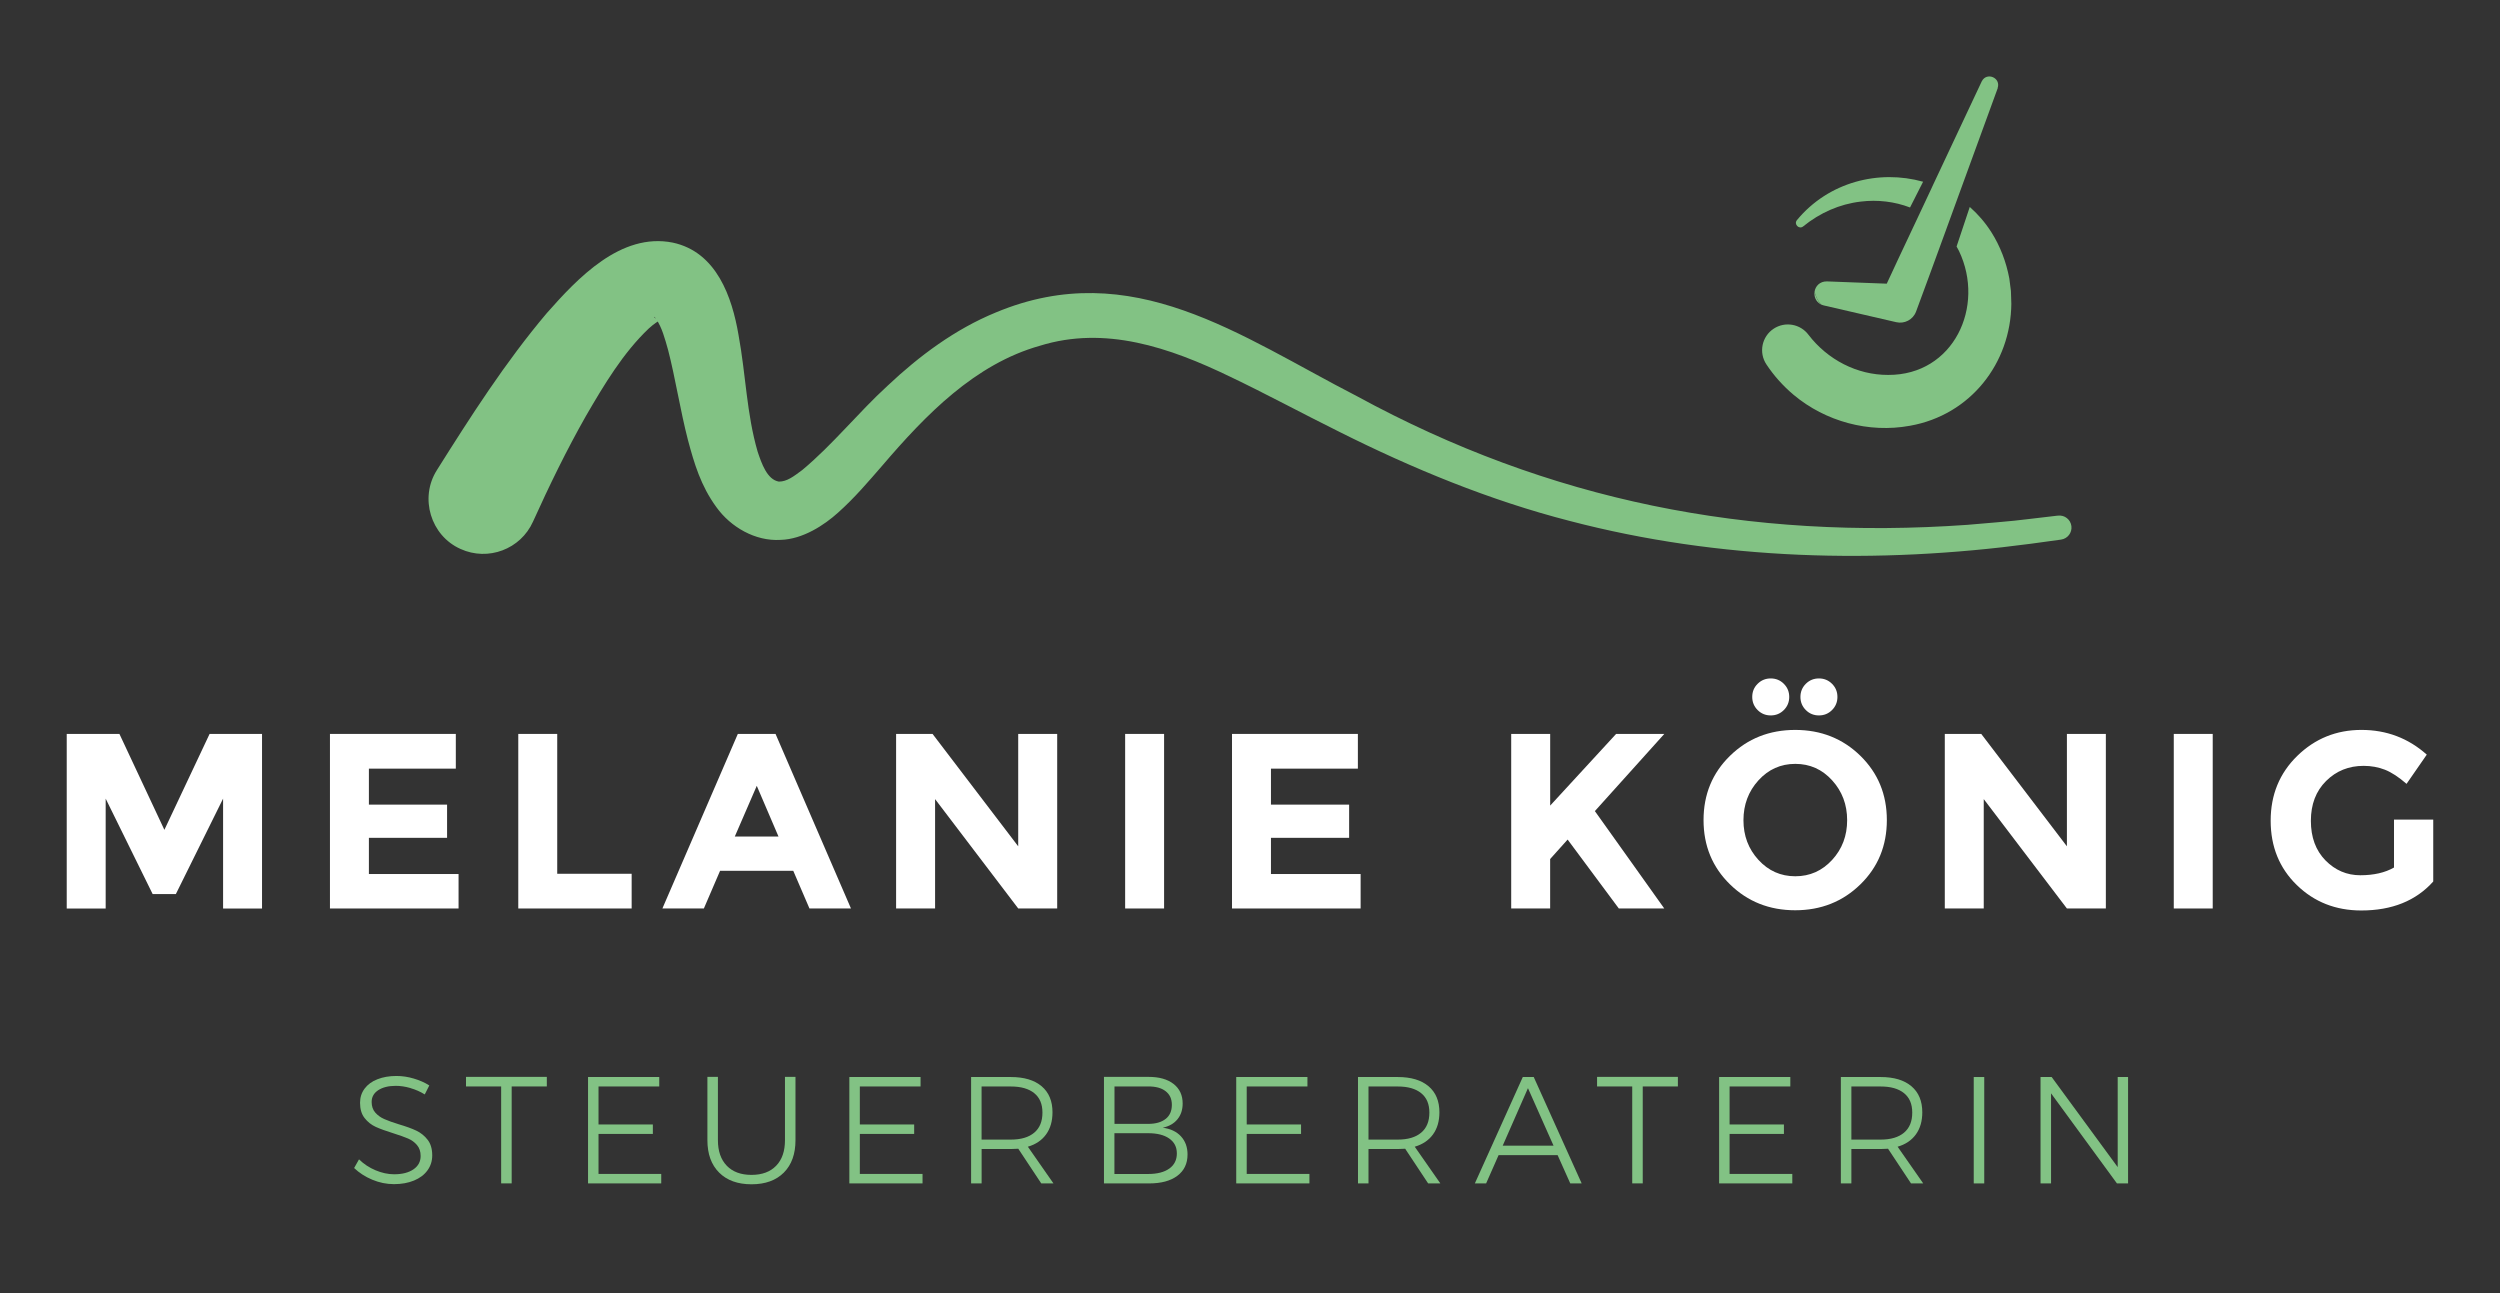 <?xml version="1.0" encoding="UTF-8"?><svg id="Ebene_1" xmlns="http://www.w3.org/2000/svg" viewBox="0 0 692 358"><rect x="0" y="0" width="692" height="358" fill="#333333" stroke="none"/><defs><style>.cls-1{fill:#fff;}.cls-2{fill:#82c284;}</style></defs><path class="cls-1" d="m61.75,221.06l-13.07,26.41h-6.43l-13-26.41v30.42h-10.78v-48.32h14.59l12.44,26.54,12.51-26.54h14.52v48.32h-10.78v-30.42Z"/><path class="cls-1" d="m126.17,203.15v9.61h-24.06v9.96h21.64v9.19h-21.64v10.02h24.82v9.54h-35.6v-48.32h34.84Z"/><path class="cls-1" d="m143.46,251.47v-48.32h10.78v38.71h20.6v9.61h-31.38Z"/><path class="cls-1" d="m224.06,251.47l-4.49-10.44h-20.25l-4.49,10.44h-11.48l20.88-48.32h10.44l20.88,48.32h-11.47Zm-14.59-33.94l-6.08,14.03h12.1l-6.01-14.03Z"/><path class="cls-1" d="m281.85,203.15h10.78v48.32h-10.78l-23.02-30.28v30.28h-10.79v-48.32h10.09l23.71,31.11v-31.11Z"/><path class="cls-1" d="m311.44,203.15h10.78v48.32h-10.78v-48.32Z"/><path class="cls-1" d="m375.86,203.15v9.61h-24.06v9.96h21.64v9.19h-21.64v10.02h24.82v9.54h-35.6v-48.32h34.84Z"/><path class="cls-1" d="m418.31,203.15h10.78v19.84l18.25-19.84h13.34l-19.22,21.36c1.66,2.31,4.72,6.6,9.19,12.89,4.47,6.29,7.81,10.98,10.02,14.07h-12.58l-14.17-19.08-4.84,5.39v13.69h-10.78v-48.32Z"/><path class="cls-1" d="m514.95,244.8c-4.89,4.77-10.9,7.16-18.04,7.16s-13.16-2.39-18.04-7.16c-4.89-4.77-7.33-10.7-7.33-17.8s2.44-13.03,7.33-17.8c4.88-4.77,10.9-7.16,18.04-7.16s13.16,2.39,18.04,7.16c4.88,4.77,7.33,10.7,7.33,17.8s-2.44,13.03-7.33,17.8Zm-3.66-17.77c0-4.31-1.38-7.98-4.15-11.03-2.76-3.04-6.16-4.56-10.2-4.56s-7.43,1.52-10.2,4.56c-2.76,3.04-4.15,6.72-4.15,11.03s1.38,7.97,4.15,10.99c2.77,3.02,6.16,4.53,10.2,4.53s7.43-1.51,10.2-4.53c2.77-3.02,4.15-6.68,4.15-10.99Zm-24.78-30.49c-.99-.99-1.49-2.2-1.49-3.63s.49-2.64,1.49-3.63c.99-.99,2.2-1.49,3.63-1.49s2.64.5,3.63,1.49c.99.99,1.49,2.2,1.49,3.63s-.5,2.64-1.49,3.63-2.2,1.49-3.63,1.49-2.64-.5-3.63-1.49Zm13.34,0c-.99-.99-1.49-2.2-1.49-3.63s.5-2.64,1.49-3.63c.99-.99,2.2-1.49,3.63-1.49s2.64.5,3.63,1.49c.99.99,1.49,2.2,1.49,3.63s-.5,2.64-1.49,3.63c-.99.99-2.2,1.49-3.63,1.49s-2.64-.5-3.63-1.49Z"/><path class="cls-1" d="m572.12,203.15h10.78v48.32h-10.78l-23.02-30.28v30.28h-10.78v-48.32h10.09l23.71,31.11v-31.11Z"/><path class="cls-1" d="m601.7,203.15h10.78v48.32h-10.78v-48.32Z"/><path class="cls-1" d="m662.67,226.86h10.85v17.14c-4.79,5.35-11.43,8.02-19.91,8.02-7.1,0-13.05-2.35-17.87-7.05-4.82-4.7-7.22-10.63-7.22-17.8s2.45-13.15,7.36-17.94c4.91-4.79,10.83-7.19,17.77-7.19s12.96,2.28,18.08,6.84l-5.6,8.09c-2.17-1.89-4.16-3.19-5.98-3.91-1.82-.71-3.79-1.07-5.91-1.07-4.1,0-7.56,1.39-10.37,4.18-2.81,2.79-4.22,6.46-4.22,11.03s1.35,8.21,4.04,10.96c2.7,2.74,5.91,4.11,9.64,4.11s6.84-.71,9.33-2.14v-13.27Z"/><path class="cls-2" d="m113.61,301.17c-1.43-.41-2.78-.61-4.04-.61-2.02,0-3.64.4-4.87,1.2-1.22.8-1.83,1.89-1.83,3.26,0,1.21.34,2.19,1.01,2.95.67.76,1.5,1.36,2.49,1.79.98.44,2.33.92,4.04,1.45,1.99.59,3.6,1.17,4.82,1.75,1.22.58,2.26,1.41,3.12,2.51.86,1.09,1.29,2.54,1.29,4.34,0,1.57-.44,2.96-1.33,4.17-.88,1.21-2.13,2.14-3.73,2.8-1.6.66-3.44.99-5.52.99s-4.05-.41-6-1.22c-1.95-.81-3.63-1.9-5.04-3.24l1.35-2.4c1.32,1.29,2.85,2.3,4.59,3.03,1.74.73,3.45,1.1,5.14,1.1,2.25,0,4.03-.46,5.35-1.37,1.32-.91,1.98-2.14,1.98-3.69,0-1.24-.34-2.25-1.01-3.03-.67-.79-1.5-1.39-2.49-1.81-.98-.42-2.36-.91-4.13-1.47-1.99-.62-3.6-1.2-4.8-1.75-1.21-.55-2.23-1.36-3.08-2.44s-1.26-2.49-1.26-4.23c0-1.49.42-2.79,1.26-3.92s2.02-1.99,3.54-2.59c1.52-.6,3.27-.91,5.27-.91,1.6,0,3.21.24,4.82.72s3.04,1.11,4.28,1.9l-1.26,2.49c-1.21-.76-2.53-1.34-3.96-1.75Z"/><path class="cls-2" d="m128.99,298.08h22.37v2.65h-9.73v26.83h-2.91v-26.83h-9.73v-2.65Z"/><path class="cls-2" d="m162.77,298.12h19.71v2.61h-16.81v10.53h15.04v2.61h-15.04v11.08h17.36v2.61h-20.26v-29.45Z"/><path class="cls-2" d="m201.17,322.68c1.64,1.69,3.92,2.53,6.84,2.53s5.2-.84,6.83-2.53c1.63-1.68,2.44-4.04,2.44-7.08v-17.52h2.91v17.52c0,3.82-1.07,6.81-3.22,8.97-2.15,2.16-5.13,3.24-8.95,3.24s-6.81-1.08-8.97-3.24c-2.16-2.16-3.24-5.15-3.24-8.97v-17.52h2.91v17.52c0,3.03.82,5.39,2.46,7.08Z"/><path class="cls-2" d="m235.1,298.12h19.71v2.61h-16.81v10.53h15.04v2.61h-15.04v11.08h17.36v2.61h-20.26v-29.45Z"/><path class="cls-2" d="m288.22,327.57l-6.36-9.6c-.9.06-1.59.08-2.06.08h-8.09v9.52h-2.91v-29.45h10.99c3.68,0,6.52.85,8.53,2.55,2.01,1.7,3.01,4.11,3.01,7.22,0,2.44-.59,4.48-1.77,6.11s-2.86,2.77-5.05,3.41l7.08,10.15h-3.37Zm-8.43-12.13c2.81,0,4.97-.64,6.49-1.92,1.52-1.28,2.27-3.12,2.27-5.54s-.76-4.16-2.27-5.39c-1.52-1.24-3.68-1.85-6.49-1.85h-8.09v14.7h8.09Z"/><path class="cls-2" d="m324.85,300.04c1.67,1.31,2.51,3.11,2.51,5.41,0,1.74-.48,3.2-1.45,4.38-.97,1.18-2.32,1.95-4.07,2.32,2.16.28,3.85,1.08,5.06,2.4,1.21,1.32,1.81,2.99,1.81,5.01,0,2.53-.94,4.49-2.82,5.9-1.88,1.41-4.49,2.11-7.84,2.11h-12.47v-29.49h12.34c2.95,0,5.26.65,6.93,1.96Zm-2.21,9.69c1.15-.91,1.73-2.21,1.73-3.9s-.58-2.89-1.73-3.79c-1.15-.9-2.77-1.33-4.84-1.31h-9.31v10.36h9.31c2.08,0,3.69-.46,4.84-1.37Zm1.03,13.73c1.39-1,2.08-2.39,2.08-4.19s-.7-3.14-2.11-4.13-3.36-1.47-5.86-1.47h-9.31v11.29h9.31c2.53,0,4.49-.5,5.88-1.5Z"/><path class="cls-2" d="m342.19,298.12h19.71v2.61h-16.81v10.53h15.04v2.61h-15.04v11.08h17.36v2.61h-20.26v-29.45Z"/><path class="cls-2" d="m395.31,327.57l-6.36-9.6c-.9.06-1.59.08-2.06.08h-8.09v9.52h-2.91v-29.45h11c3.68,0,6.52.85,8.53,2.55s3.01,4.11,3.01,7.22c0,2.44-.59,4.48-1.77,6.11-1.18,1.63-2.87,2.77-5.06,3.41l7.08,10.15h-3.37Zm-8.42-12.13c2.81,0,4.97-.64,6.49-1.92,1.52-1.28,2.27-3.12,2.27-5.54s-.76-4.16-2.27-5.39c-1.52-1.24-3.68-1.85-6.49-1.85h-8.09v14.7h8.09Z"/><path class="cls-2" d="m434.65,327.57l-3.5-7.83h-16.34l-3.45,7.83h-3.12l13.27-29.45h3.03l13.27,29.45h-3.16Zm-18.7-10.45h14.07l-7.08-15.92-6.99,15.92Z"/><path class="cls-2" d="m442.07,298.08h22.37v2.65h-9.73v26.83h-2.91v-26.83h-9.73v-2.65Z"/><path class="cls-2" d="m475.85,298.12h19.71v2.61h-16.81v10.53h15.04v2.61h-15.04v11.08h17.36v2.61h-20.26v-29.45Z"/><path class="cls-2" d="m528.97,327.57l-6.36-9.6c-.9.06-1.59.08-2.06.08h-8.09v9.52h-2.91v-29.45h11c3.68,0,6.52.85,8.53,2.55s3.01,4.11,3.01,7.22c0,2.44-.59,4.48-1.77,6.11-1.18,1.63-2.87,2.77-5.06,3.41l7.08,10.15h-3.37Zm-8.42-12.13c2.81,0,4.97-.64,6.49-1.92,1.52-1.28,2.27-3.12,2.27-5.54s-.76-4.16-2.27-5.39c-1.52-1.24-3.68-1.85-6.49-1.85h-8.09v14.7h8.09Z"/><path class="cls-2" d="m546.33,298.12h2.91v29.45h-2.91v-29.45Z"/><path class="cls-2" d="m586.18,298.12h2.87v29.45h-3.08l-18.24-24.94v24.94h-2.91v-29.45h3.08l18.28,24.94v-24.94Z"/><path class="cls-2" d="m120.91,130.16c9.32-14.81,18.98-29.93,30.42-43.46,8.48-9.6,20.48-22.44,34.91-19.54,12.15,2.61,16.4,15.13,18.18,25.53,2.06,11.23,2.22,21.74,5.29,32.32,1.09,3.24,2.61,7.73,5.87,8.3,2.26,0,4.07-1.41,6.5-3.22,8.45-7.03,15.4-15.81,23.66-23.37,8.71-8.2,18.63-15.6,29.88-20.22,37.75-15.77,67.67,6.55,99.99,23.17,53.24,29.02,108.54,39.88,168.92,35.61,3.45-.31,12.94-1.04,16.69-1.57,0,0,8.33-.98,8.33-.98h.1c1.84-.23,3.5,1.08,3.72,2.92.21,1.82-1.07,3.46-2.87,3.71l-8.45,1.16c-42.38,5.64-85.96,4.56-127.5-6.31-22.17-5.69-43.57-14.52-63.96-24.75-10.18-5.05-20.13-10.43-30.09-15.19-16.84-8.13-34.6-14.18-52.67-8.56-17.97,5.07-31.52,19.04-43.56,33.11-3.92,4.5-7.63,8.91-12.25,13.04-3.86,3.5-9.8,7.4-15.94,7.58-7.03.44-13.85-3.57-17.78-9.05-4.33-5.93-6.15-12.12-7.9-18.68-2.1-8.13-3.48-17.14-5.46-24.79-.93-3.29-1.7-6.26-3.36-8.68-.35-.5-.63-.62-.55-.48.18.27.64.53.99.65.3.09.46.12.67.17,0,.04.02.02-.02.05-.11.09-.53.29-1.11.71-.58.41-1.25.91-1.98,1.59-7.09,6.73-12.38,15.58-17.38,24.19-5.36,9.43-10.17,19.33-14.67,29.28-3.43,7.63-12.42,11.02-20.04,7.56-8.29-3.68-11.43-14.16-6.57-21.81h0Z"/><path class="cls-2" d="m532.31,50.31c-1.22,2.39-2.42,4.77-3.61,7.12-4.26-1.63-8.98-2.2-13.64-1.63-5.86.68-11.33,3.12-15.93,6.86-1.13.94-2.67-.58-1.74-1.73,8.76-10.6,22.7-14.05,34.91-10.63Z"/><path class="cls-2" d="m556.74,84.01c-.13,16.58-11.36,30.88-28.06,33.84-11.39,2.09-23.38-1.17-32.2-8.55-2.91-2.45-5.47-5.3-7.54-8.43-2.18-3.28-1.28-7.7,1.99-9.87,3.18-2.11,7.43-1.33,9.66,1.67,5.26,6.87,13.42,11.14,22.05,11.11,18.14.09,26.95-18.98,19.6-34.32-.21-.42-.43-.83-.66-1.23,1.2-3.56,2.42-7.24,3.65-10.94,2.25,1.97,4.26,4.29,5.97,6.97,2.46,3.87,4.14,8.31,4.98,12.83.08.49.39,3,.44,3.44.02,1.07.11,2.4.11,3.48Z"/><path class="cls-2" d="m552.98,24.37c-3.23,8.79-7.14,19.56-11.07,30.35-1.13,3.11-2.27,6.23-3.39,9.31-2.92,8-5.73,15.7-8.16,22.23-.84,2.24-3.21,3.45-5.48,2.92l-20.07-4.64c-.3-.08-.58-.18-.82-.3-.85-1.05-1.42-2.24-1.72-3.49.22-1.53,1.43-2.89,3.42-2.86l16.56.63c.48-1.02.97-2.08,1.48-3.17.55-1.2,1.13-2.41,1.7-3.66,2.03-4.32,4.16-8.83,6.12-12.99,1.08-2.3,2.11-4.49,3.05-6.5l.46-1,13.48-28.67c1.34-2.69,5.36-1.05,4.41,1.83Z"/><path class="cls-2" d="m504,84.24c-1.39-.72-1.93-2.16-1.72-3.49.3,1.25.86,2.44,1.72,3.49Z"/></svg>